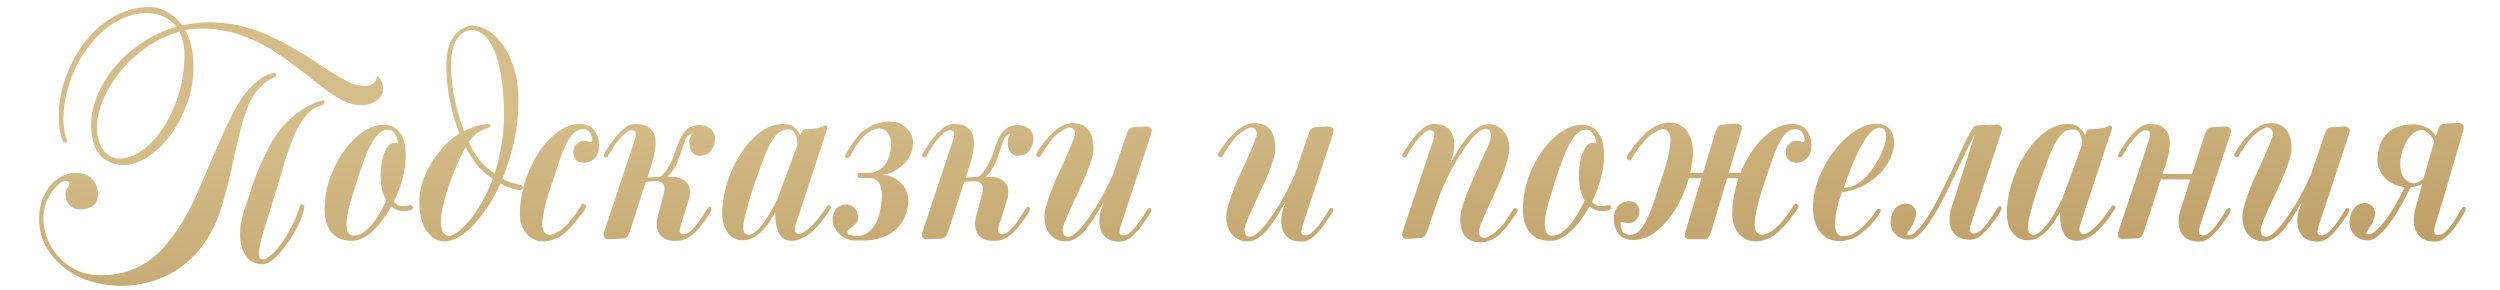 <?xml version="1.0" encoding="UTF-8"?> <svg xmlns="http://www.w3.org/2000/svg" width="293" height="34" viewBox="0 0 293 34" fill="none"><path d="M44.224 8.864C44.651 9.312 44.875 9.76 44.896 10.208C44.939 10.635 44.832 11.019 44.576 11.36C44.32 11.701 43.936 11.968 43.424 12.16C42.933 12.331 42.379 12.373 41.76 12.288C40.971 12.181 40.107 11.819 39.168 11.2C38.507 10.752 37.792 10.229 37.024 9.632C36.277 9.013 35.467 8.384 34.592 7.744C33.739 7.083 32.832 6.453 31.872 5.856C30.912 5.259 29.888 4.747 28.8 4.32C27.733 3.893 26.603 3.605 25.408 3.456C24.235 3.285 22.997 3.307 21.696 3.52C22.272 4.565 22.592 5.771 22.656 7.136C22.741 8.821 22.528 10.4 22.016 11.872C21.525 13.323 20.875 14.603 20.064 15.712C19.275 16.8 18.389 17.675 17.408 18.336C16.448 18.976 15.541 19.307 14.688 19.328C13.579 19.371 12.651 19.051 11.904 18.368C11.157 17.664 10.752 16.533 10.688 14.976C10.645 13.803 10.859 12.608 11.328 11.392C11.797 10.176 12.48 9.024 13.376 7.936C14.272 6.848 15.339 5.888 16.576 5.056C17.835 4.203 19.211 3.563 20.704 3.136C20.299 2.624 19.787 2.229 19.168 1.952C18.571 1.653 17.877 1.515 17.088 1.536C15.936 1.579 14.859 1.867 13.856 2.4C12.875 2.933 11.989 3.627 11.2 4.48C10.411 5.333 9.728 6.293 9.152 7.36C8.597 8.427 8.171 9.515 7.872 10.624C7.595 11.733 7.445 12.821 7.424 13.888C7.424 14.933 7.595 15.872 7.936 16.704L7.392 16.672C7.051 15.776 6.88 14.773 6.88 13.664C6.88 12.533 7.029 11.392 7.328 10.24C7.648 9.067 8.107 7.925 8.704 6.816C9.323 5.707 10.048 4.715 10.88 3.84C11.733 2.965 12.693 2.261 13.76 1.728C14.848 1.173 16.021 0.875 17.28 0.832C18.176 0.811 18.955 1.003 19.616 1.408C20.299 1.792 20.875 2.315 21.344 2.976C22.709 2.677 24.021 2.56 25.28 2.624C26.539 2.688 27.733 2.88 28.864 3.2C30.016 3.52 31.104 3.936 32.128 4.448C33.152 4.939 34.112 5.461 35.008 6.016C35.925 6.549 36.779 7.093 37.568 7.648C38.357 8.181 39.093 8.64 39.776 9.024C40.224 9.28 40.64 9.504 41.024 9.696C41.429 9.867 41.813 9.973 42.176 10.016C42.389 10.037 42.603 10.059 42.816 10.08C43.029 10.08 43.221 10.048 43.392 9.984C43.584 9.92 43.755 9.803 43.904 9.632C44.053 9.461 44.16 9.205 44.224 8.864ZM21.92 25.088C22.517 23.957 23.115 22.677 23.712 21.248C24.331 19.819 24.939 18.411 25.536 17.024C26.155 15.616 26.763 14.325 27.36 13.152C27.979 11.957 28.597 11.04 29.216 10.4C29.963 9.632 30.56 9.141 31.008 8.928C31.477 8.715 31.819 8.587 32.032 8.544C32.224 8.501 32.341 8.565 32.384 8.736C32.427 8.907 32.331 9.024 32.096 9.088C31.968 9.131 31.808 9.205 31.616 9.312C31.424 9.419 31.211 9.568 30.976 9.76C30.763 9.931 30.549 10.133 30.336 10.368C30.123 10.581 29.931 10.827 29.76 11.104C29.461 11.552 29.195 12.096 28.96 12.736C28.725 13.355 28.501 14.037 28.288 14.784C28.096 15.531 27.904 16.32 27.712 17.152C27.541 17.984 27.36 18.816 27.168 19.648C26.869 20.971 26.56 22.197 26.24 23.328C25.941 24.459 25.568 25.504 25.12 26.464C24.672 27.424 24.128 28.309 23.488 29.12C22.848 29.931 22.048 30.688 21.088 31.392C20.341 31.925 19.509 32.363 18.592 32.704C17.696 33.045 16.747 33.28 15.744 33.408C14.763 33.536 13.76 33.536 12.736 33.408C11.733 33.301 10.773 33.067 9.856 32.704C8.299 32.085 7.029 31.147 6.048 29.888C5.067 28.651 4.576 27.232 4.576 25.632C4.576 24.843 4.693 24.128 4.928 23.488C5.163 22.827 5.472 22.261 5.856 21.792C6.261 21.301 6.72 20.928 7.232 20.672C7.765 20.395 8.309 20.256 8.864 20.256C9.333 20.256 9.739 20.331 10.08 20.48C10.421 20.629 10.688 20.821 10.88 21.056C11.093 21.291 11.243 21.557 11.328 21.856C11.435 22.133 11.488 22.411 11.488 22.688C11.488 23.371 11.285 23.851 10.88 24.128C10.475 24.405 9.995 24.544 9.44 24.544C8.864 24.544 8.427 24.363 8.128 24C7.829 23.637 7.68 23.253 7.68 22.848C7.68 22.443 7.755 22.165 7.904 22.016C8.053 21.867 8.128 21.696 8.128 21.504C8.128 21.376 8.064 21.291 7.936 21.248C7.829 21.205 7.712 21.184 7.584 21.184C7.477 21.184 7.285 21.291 7.008 21.504C6.752 21.696 6.475 21.984 6.176 22.368C5.899 22.731 5.643 23.189 5.408 23.744C5.195 24.299 5.088 24.928 5.088 25.632C5.088 26.336 5.227 27.083 5.504 27.872C5.781 28.64 6.197 29.344 6.752 29.984C7.328 30.645 8.032 31.189 8.864 31.616C9.717 32.043 10.709 32.256 11.84 32.256C13.013 32.256 14.08 32.096 15.04 31.776C16 31.456 16.885 30.987 17.696 30.368C18.507 29.749 19.253 28.992 19.936 28.096C20.64 27.221 21.301 26.219 21.92 25.088ZM11.36 15.136C11.403 16.224 11.68 17.077 12.192 17.696C12.725 18.315 13.333 18.613 14.016 18.592C15.019 18.549 15.989 18.165 16.928 17.44C17.867 16.693 18.688 15.733 19.392 14.56C20.117 13.365 20.683 12.021 21.088 10.528C21.493 9.013 21.664 7.488 21.6 5.952C21.557 5.099 21.365 4.352 21.024 3.712C19.381 4.203 17.952 4.917 16.736 5.856C15.52 6.773 14.507 7.787 13.696 8.896C12.885 10.005 12.277 11.115 11.872 12.224C11.488 13.333 11.317 14.304 11.36 15.136ZM37.568 11.84C36.843 12.053 36.16 12.363 35.52 12.768C34.88 13.173 34.293 13.643 33.76 14.176C33.227 14.688 32.747 15.264 32.32 15.904C31.893 16.544 31.531 17.195 31.232 17.856C30.933 18.432 30.677 18.955 30.464 19.424C30.272 19.872 30.101 20.288 29.952 20.672C29.824 21.056 29.696 21.429 29.568 21.792C29.461 22.133 29.344 22.496 29.216 22.88C29.045 23.371 28.864 23.904 28.672 24.48C28.48 25.056 28.331 25.653 28.224 26.272C28.139 26.891 28.117 27.509 28.16 28.128C28.224 28.768 28.427 29.376 28.768 29.952C29.003 30.315 29.323 30.581 29.728 30.752C30.133 30.923 30.496 30.997 30.816 30.976C31.2 30.955 31.648 30.72 32.16 30.272C32.672 29.824 33.163 29.259 33.632 28.576C34.123 27.915 34.56 27.189 34.944 26.4C35.328 25.611 35.584 24.843 35.712 24.096L35.36 23.936L35.2 24C34.944 24.896 34.613 25.728 34.208 26.496C33.824 27.264 33.419 27.936 32.992 28.512C32.587 29.088 32.192 29.536 31.808 29.856C31.424 30.197 31.115 30.379 30.88 30.4C30.56 30.443 30.379 30.24 30.336 29.792C30.293 29.323 30.507 28.341 30.976 26.848C31.445 25.355 32.107 23.2 32.96 20.384C33.045 20.107 33.109 19.883 33.152 19.712C33.195 19.52 33.237 19.349 33.28 19.2C33.344 19.029 33.397 18.859 33.44 18.688C33.504 18.517 33.579 18.304 33.664 18.048C33.92 17.323 34.176 16.64 34.432 16C34.688 15.36 34.976 14.795 35.296 14.304C35.616 13.792 35.968 13.376 36.352 13.056C36.736 12.715 37.173 12.48 37.664 12.352C37.771 12.331 37.856 12.277 37.92 12.192C38.005 12.107 38.048 12.032 38.048 11.968C38.048 11.883 38.005 11.829 37.92 11.808C37.856 11.765 37.739 11.776 37.568 11.84ZM48.384 24.288C48.426 24.459 48.33 24.576 48.096 24.64C47.882 24.704 47.616 24.736 47.296 24.736C46.805 24.736 46.325 24.555 45.856 24.192C45.536 24.768 45.194 25.301 44.832 25.792C44.469 26.283 44.085 26.709 43.68 27.072C43.296 27.435 42.89 27.723 42.464 27.936C42.058 28.128 41.664 28.224 41.28 28.224C40.192 28.224 39.381 27.893 38.848 27.232C38.314 26.571 38.048 25.685 38.048 24.576C38.048 23.317 38.25 22.091 38.656 20.896C39.082 19.701 39.626 18.645 40.288 17.728C40.949 16.789 41.685 16.043 42.496 15.488C43.328 14.912 44.149 14.624 44.96 14.624C45.77 14.624 46.4 14.923 46.848 15.52C47.317 16.117 47.552 17.013 47.552 18.208C47.552 19.104 47.424 20.021 47.168 20.96C46.912 21.899 46.57 22.795 46.144 23.648C46.421 23.968 46.72 24.139 47.04 24.16C47.381 24.16 47.626 24.139 47.776 24.096C47.946 24.053 48.074 24.032 48.16 24.032C48.266 24.032 48.341 24.117 48.384 24.288ZM46.688 16.8C46.602 16.309 46.453 15.925 46.24 15.648C46.048 15.349 45.781 15.2 45.44 15.2C45.056 15.2 44.704 15.36 44.384 15.68C44.064 16 43.754 16.427 43.456 16.96C43.178 17.493 42.912 18.112 42.656 18.816C42.4 19.499 42.154 20.203 41.92 20.928C41.621 21.867 41.322 22.837 41.024 23.84C40.746 24.821 40.608 25.653 40.608 26.336C40.608 27.189 40.896 27.616 41.472 27.616C41.834 27.616 42.186 27.509 42.528 27.296C42.869 27.061 43.2 26.763 43.52 26.4C43.84 26.016 44.149 25.579 44.448 25.088C44.746 24.576 45.024 24.043 45.28 23.488C45.066 23.125 44.896 22.699 44.768 22.208C44.661 21.696 44.608 21.109 44.608 20.448C44.608 20.299 44.618 20.096 44.64 19.84C44.661 19.584 44.693 19.317 44.736 19.04C44.778 18.763 44.842 18.485 44.928 18.208C45.034 17.931 45.152 17.675 45.28 17.44C45.386 17.227 45.525 17.056 45.696 16.928C45.866 16.8 46.058 16.736 46.272 16.736C46.442 16.736 46.581 16.757 46.688 16.8ZM61.301 22.016C61.301 22.208 61.131 22.293 60.789 22.272C60.491 22.229 60.15 22.144 59.766 22.016C59.403 21.888 59.029 21.717 58.645 21.504C58.197 22.507 57.696 23.424 57.142 24.256C56.608 25.067 56.053 25.781 55.477 26.4C54.901 26.997 54.315 27.467 53.718 27.808C53.142 28.128 52.587 28.288 52.053 28.288C51.264 28.288 50.581 27.883 50.005 27.072C49.429 26.261 49.142 25.109 49.142 23.616C49.142 22.891 49.259 22.155 49.493 21.408C49.749 20.661 50.069 19.957 50.453 19.296C50.837 18.635 51.254 18.037 51.702 17.504C52.171 16.971 52.619 16.533 53.045 16.192C53.195 16.085 53.334 15.989 53.462 15.904C53.59 15.819 53.718 15.733 53.846 15.648C53.376 14.453 53.003 13.173 52.725 11.808C52.448 10.443 52.309 9.045 52.309 7.616C52.309 6.827 52.395 6.144 52.566 5.568C52.758 4.971 53.003 4.491 53.301 4.128C53.6 3.744 53.931 3.467 54.294 3.296C54.678 3.104 55.051 3.008 55.413 3.008C55.84 3.008 56.352 3.157 56.95 3.456C57.568 3.755 58.155 4.256 58.709 4.96C59.285 5.664 59.766 6.592 60.15 7.744C60.555 8.875 60.758 10.283 60.758 11.968C60.758 13.525 60.587 15.072 60.245 16.608C59.904 18.144 59.446 19.584 58.87 20.928C59.36 21.184 59.776 21.365 60.117 21.472C60.48 21.557 60.736 21.621 60.886 21.664C61.12 21.685 61.259 21.803 61.301 22.016ZM59.062 13.408C59.062 11.573 58.944 10.027 58.709 8.768C58.496 7.509 58.208 6.496 57.846 5.728C57.483 4.939 57.078 4.373 56.63 4.032C56.181 3.691 55.733 3.52 55.285 3.52C54.603 3.52 54.027 3.872 53.557 4.576C53.088 5.259 52.853 6.368 52.853 7.904C52.853 8.352 52.886 8.875 52.95 9.472C53.014 10.048 53.109 10.667 53.237 11.328C53.365 11.989 53.526 12.672 53.718 13.376C53.91 14.059 54.133 14.72 54.389 15.36C55.051 15.019 55.648 14.795 56.181 14.688C56.715 14.581 57.056 14.528 57.206 14.528C57.376 14.528 57.462 14.581 57.462 14.688C57.504 14.837 57.398 14.944 57.142 15.008C56.928 15.051 56.608 15.189 56.181 15.424C55.776 15.637 55.36 16.053 54.934 16.672C55.318 17.483 55.733 18.176 56.181 18.752C56.63 19.307 57.227 19.84 57.974 20.352C58.294 19.371 58.55 18.304 58.742 17.152C58.955 16 59.062 14.752 59.062 13.408ZM57.749 20.96C56.981 20.448 56.363 19.904 55.894 19.328C55.446 18.752 55.008 18.059 54.581 17.248C54.304 17.739 53.995 18.357 53.654 19.104C53.312 19.851 52.992 20.64 52.694 21.472C52.416 22.304 52.171 23.125 51.958 23.936C51.766 24.725 51.669 25.419 51.669 26.016C51.669 26.507 51.755 26.901 51.925 27.2C52.096 27.499 52.331 27.648 52.63 27.648C52.864 27.648 53.184 27.509 53.59 27.232C54.016 26.933 54.464 26.507 54.934 25.952C55.424 25.376 55.915 24.672 56.406 23.84C56.896 23.008 57.344 22.048 57.749 20.96ZM70.209 17.056C70.209 17.653 70.038 18.144 69.697 18.528C69.355 18.891 68.939 19.072 68.449 19.072C68.022 19.072 67.702 18.955 67.489 18.72C67.297 18.485 67.201 18.187 67.201 17.824C67.201 17.461 67.318 17.152 67.553 16.896C67.809 16.64 68.097 16.512 68.417 16.512C68.715 16.512 68.95 16.555 69.121 16.64C69.313 16.704 69.409 16.608 69.409 16.352C69.409 16.096 69.323 15.829 69.153 15.552C69.003 15.275 68.715 15.136 68.289 15.136C67.883 15.136 67.521 15.307 67.201 15.648C66.881 15.968 66.582 16.405 66.305 16.96C66.049 17.493 65.803 18.123 65.569 18.848C65.334 19.552 65.089 20.277 64.833 21.024C64.321 22.517 63.979 23.669 63.809 24.48C63.638 25.269 63.553 25.867 63.553 26.272C63.553 26.699 63.638 27.019 63.809 27.232C64.001 27.424 64.214 27.52 64.449 27.52C64.705 27.52 65.057 27.381 65.505 27.104C65.953 26.805 66.358 26.443 66.721 26.016C67.083 25.589 67.393 25.184 67.649 24.8C67.905 24.416 68.075 24.149 68.161 24C68.203 23.893 68.267 23.851 68.353 23.872C68.459 23.872 68.545 23.915 68.609 24C68.737 24.085 68.747 24.203 68.641 24.352C68.598 24.459 68.513 24.608 68.385 24.8C68.257 24.971 68.107 25.163 67.937 25.376C67.787 25.589 67.617 25.803 67.425 26.016C67.254 26.229 67.094 26.411 66.945 26.56C66.795 26.731 66.614 26.912 66.401 27.104C66.209 27.296 65.974 27.488 65.697 27.68C65.419 27.851 65.11 27.989 64.769 28.096C64.427 28.224 64.043 28.288 63.617 28.288C63.19 28.288 62.806 28.192 62.465 28C62.145 27.829 61.867 27.595 61.633 27.296C61.398 26.997 61.217 26.656 61.089 26.272C60.982 25.867 60.929 25.451 60.929 25.024C60.929 23.893 61.11 22.709 61.473 21.472C61.857 20.235 62.369 19.104 63.009 18.08C63.649 17.056 64.395 16.213 65.249 15.552C66.102 14.869 66.998 14.528 67.937 14.528C68.726 14.528 69.302 14.784 69.665 15.296C70.027 15.808 70.209 16.395 70.209 17.056ZM74.473 14.528C75.177 14.528 75.7 14.667 76.041 14.944C76.404 15.2 76.639 15.541 76.745 15.968C76.852 16.395 76.863 16.896 76.777 17.472C76.713 18.027 76.585 18.592 76.393 19.168L75.881 20.8C76.116 20.779 76.372 20.768 76.649 20.768C76.927 20.747 77.183 20.725 77.417 20.704C77.801 20.363 78.111 19.979 78.345 19.552C78.601 19.125 78.804 18.699 78.953 18.272C79.124 17.824 79.284 17.387 79.433 16.96C79.583 16.533 79.753 16.149 79.945 15.808C80.159 15.467 80.415 15.2 80.713 15.008C81.012 14.795 81.407 14.677 81.897 14.656C82.409 14.635 82.857 14.773 83.241 15.072C83.625 15.371 83.817 15.787 83.817 16.32C83.796 16.768 83.636 17.205 83.337 17.632C83.039 18.037 82.633 18.24 82.121 18.24C81.908 18.283 81.716 18.261 81.545 18.176C81.375 18.091 81.225 17.973 81.097 17.824C80.991 17.653 80.905 17.461 80.841 17.248C80.799 17.035 80.788 16.821 80.809 16.608C80.767 16.587 80.756 16.533 80.777 16.448C80.82 16.341 80.863 16.235 80.905 16.128C80.969 16.021 81.012 15.925 81.033 15.84C81.076 15.755 81.097 15.691 81.097 15.648C80.756 15.755 80.5 15.989 80.329 16.352C80.18 16.715 80.031 17.141 79.881 17.632C79.732 18.123 79.54 18.645 79.305 19.2C79.071 19.733 78.708 20.235 78.217 20.704C78.409 20.725 78.537 20.736 78.601 20.736C78.687 20.715 78.815 20.715 78.985 20.736C79.668 20.8 80.18 21.035 80.521 21.44C80.863 21.824 80.948 22.421 80.777 23.232L79.817 26.272C79.711 26.592 79.657 26.869 79.657 27.104C79.679 27.339 79.839 27.456 80.137 27.456C80.436 27.456 80.745 27.296 81.065 26.976C81.407 26.635 81.663 26.336 81.833 26.08C82.025 25.824 82.239 25.515 82.473 25.152C82.708 24.768 82.868 24.512 82.953 24.384C83.017 24.277 83.124 24.235 83.273 24.256C83.401 24.363 83.423 24.501 83.337 24.672C83.295 24.779 83.22 24.928 83.113 25.12C83.007 25.291 82.879 25.483 82.729 25.696C82.58 25.888 82.431 26.08 82.281 26.272C82.153 26.464 82.036 26.624 81.929 26.752C81.716 27.008 81.407 27.296 81.001 27.616C80.596 27.936 80.159 28.128 79.689 28.192C79.049 28.277 78.527 28.235 78.121 28.064C77.737 27.915 77.449 27.691 77.257 27.392C77.065 27.072 76.969 26.699 76.969 26.272C76.969 25.845 77.044 25.408 77.193 24.96C77.215 24.896 77.247 24.789 77.289 24.64C77.332 24.469 77.375 24.288 77.417 24.096C77.481 23.904 77.535 23.723 77.577 23.552C77.62 23.36 77.652 23.221 77.673 23.136C77.844 22.624 77.908 22.229 77.865 21.952C77.823 21.675 77.705 21.483 77.513 21.376C77.321 21.269 77.065 21.227 76.745 21.248C76.425 21.248 76.073 21.269 75.689 21.312L73.801 27.168C73.759 27.296 73.684 27.456 73.577 27.648C73.471 27.84 73.279 27.947 73.001 27.968L71.337 28.032C71.167 28.053 71.007 28 70.857 27.872C70.708 27.744 70.687 27.52 70.793 27.2L74.377 16.448C74.484 16.128 74.527 15.851 74.505 15.616C74.484 15.381 74.324 15.264 74.025 15.264C73.727 15.264 73.417 15.435 73.097 15.776C72.777 16.096 72.521 16.384 72.329 16.64C72.223 16.747 72.116 16.885 72.009 17.056C71.903 17.227 71.796 17.397 71.689 17.568C71.583 17.739 71.487 17.899 71.401 18.048C71.316 18.176 71.263 18.272 71.241 18.336C71.156 18.443 71.039 18.475 70.889 18.432C70.74 18.389 70.719 18.261 70.825 18.048C70.868 17.941 70.943 17.803 71.049 17.632C71.156 17.44 71.284 17.248 71.433 17.056C71.583 16.843 71.721 16.64 71.849 16.448C71.999 16.256 72.127 16.096 72.233 15.968C72.447 15.691 72.756 15.381 73.161 15.04C73.567 14.699 74.004 14.528 74.473 14.528ZM97.314 24.48C97.143 24.757 96.93 25.077 96.674 25.44C96.439 25.781 96.162 26.123 95.841 26.464C95.671 26.656 95.479 26.859 95.266 27.072C95.052 27.264 94.817 27.445 94.561 27.616C94.305 27.787 94.028 27.925 93.73 28.032C93.452 28.16 93.143 28.224 92.802 28.224C92.076 28.224 91.564 27.904 91.266 27.264C90.967 26.624 90.839 25.824 90.882 24.864C90.711 25.141 90.508 25.472 90.273 25.856C90.039 26.24 89.761 26.603 89.442 26.944C89.121 27.285 88.759 27.573 88.353 27.808C87.969 28.043 87.522 28.16 87.01 28.16C86.348 28.16 85.783 27.872 85.314 27.296C84.865 26.72 84.641 25.952 84.641 24.992C84.641 23.84 84.834 22.656 85.218 21.44C85.602 20.203 86.124 19.072 86.785 18.048C87.447 17.024 88.204 16.181 89.058 15.52C89.932 14.859 90.839 14.528 91.778 14.528C92.375 14.528 92.834 14.677 93.153 14.976C93.474 15.253 93.687 15.552 93.793 15.872L93.921 15.552C93.964 15.445 94.028 15.349 94.114 15.264C94.199 15.157 94.327 15.115 94.498 15.136C94.583 15.136 94.711 15.136 94.882 15.136C95.073 15.115 95.276 15.093 95.49 15.072C95.703 15.029 95.906 14.987 96.097 14.944C96.29 14.901 96.428 14.848 96.513 14.784C96.684 14.677 96.812 14.667 96.897 14.752C96.983 14.837 96.993 14.976 96.93 15.168L93.218 26.4C93.132 26.635 93.121 26.869 93.186 27.104C93.271 27.317 93.431 27.424 93.665 27.424C93.9 27.424 94.188 27.285 94.529 27.008C94.871 26.731 95.212 26.4 95.553 26.016C95.852 25.675 96.119 25.333 96.353 24.992C96.609 24.651 96.802 24.384 96.93 24.192C96.972 24.085 97.036 24.043 97.121 24.064C97.207 24.064 97.271 24.085 97.314 24.128C97.399 24.256 97.399 24.373 97.314 24.48ZM93.474 16.896C93.452 16.469 93.367 16.075 93.218 15.712C93.068 15.349 92.769 15.168 92.322 15.168C91.874 15.168 91.479 15.328 91.138 15.648C90.817 15.968 90.519 16.384 90.242 16.896C89.964 17.408 89.708 17.995 89.474 18.656C89.239 19.317 88.993 19.989 88.737 20.672C88.524 21.248 88.322 21.835 88.129 22.432C87.938 23.029 87.767 23.605 87.618 24.16C87.468 24.693 87.34 25.184 87.234 25.632C87.148 26.08 87.106 26.421 87.106 26.656C87.106 26.955 87.169 27.179 87.297 27.328C87.447 27.456 87.607 27.52 87.778 27.52C88.162 27.52 88.641 27.168 89.218 26.464C89.793 25.76 90.433 24.704 91.138 23.296L93.474 16.896ZM103.236 20.48C103.684 20.48 104.11 20.565 104.516 20.736C104.921 20.907 105.273 21.141 105.572 21.44C105.892 21.739 106.126 22.101 106.276 22.528C106.446 22.933 106.5 23.392 106.436 23.904C106.35 24.629 106.158 25.259 105.86 25.792C105.561 26.304 105.198 26.731 104.772 27.072C104.366 27.392 103.908 27.648 103.396 27.84C102.884 28.011 102.372 28.117 101.86 28.16C101.689 28.181 101.465 28.192 101.188 28.192C100.932 28.192 100.718 28.192 100.548 28.192C100.057 28.213 99.62 28.149 99.236 28C98.873 27.829 98.564 27.616 98.308 27.36C98.052 27.104 97.859 26.816 97.731 26.496C97.603 26.155 97.561 25.813 97.603 25.472C97.668 24.917 97.87 24.523 98.212 24.288C98.553 24.032 98.915 23.925 99.299 23.968C99.683 24.011 99.993 24.181 100.228 24.48C100.484 24.779 100.59 25.173 100.548 25.664C100.526 25.877 100.452 26.048 100.324 26.176C100.217 26.304 100.089 26.421 99.939 26.528C99.811 26.656 99.673 26.763 99.523 26.848C99.395 26.912 99.332 26.997 99.332 27.104C99.289 27.232 99.31 27.339 99.395 27.424C99.502 27.488 99.62 27.541 99.748 27.584C99.876 27.605 100.014 27.627 100.164 27.648C100.313 27.648 100.43 27.648 100.516 27.648C100.878 27.648 101.209 27.563 101.508 27.392C101.828 27.2 102.094 26.965 102.308 26.688C102.542 26.389 102.724 26.059 102.852 25.696C103.001 25.333 103.108 24.971 103.172 24.608C103.257 24.16 103.31 23.723 103.332 23.296C103.374 22.848 103.353 22.443 103.268 22.08C103.204 21.717 103.065 21.429 102.852 21.216C102.638 20.981 102.329 20.864 101.924 20.864H100.548V20.256H102.02C102.83 20.128 103.417 19.776 103.78 19.2C104.164 18.624 104.377 17.963 104.42 17.216C104.462 16.405 104.324 15.84 104.004 15.52C103.705 15.179 103.332 15.029 102.884 15.072C102.521 15.115 102.148 15.264 101.764 15.52C101.38 15.776 101.028 16.128 100.708 16.576C100.473 16.875 100.26 17.184 100.068 17.504C99.897 17.803 99.758 18.059 99.651 18.272C99.545 18.443 99.417 18.539 99.267 18.56C99.182 18.56 99.118 18.517 99.076 18.432C99.033 18.347 99.054 18.219 99.139 18.048C99.31 17.728 99.523 17.387 99.779 17.024C100.036 16.64 100.292 16.277 100.548 15.936C100.804 15.595 101.156 15.296 101.604 15.04C102.052 14.763 102.521 14.56 103.012 14.432C103.524 14.283 104.025 14.219 104.516 14.24C105.006 14.261 105.433 14.4 105.796 14.656C106.5 15.147 106.894 15.723 106.98 16.384C107.065 17.045 106.948 17.675 106.628 18.272C106.308 18.869 105.838 19.381 105.22 19.808C104.601 20.235 103.94 20.459 103.236 20.48ZM111.786 14.528C112.49 14.528 113.012 14.667 113.354 14.944C113.716 15.2 113.951 15.541 114.058 15.968C114.164 16.395 114.175 16.896 114.09 17.472C114.026 18.027 113.898 18.592 113.706 19.168L113.194 20.8C113.428 20.779 113.684 20.768 113.962 20.768C114.239 20.747 114.495 20.725 114.73 20.704C115.114 20.363 115.423 19.979 115.658 19.552C115.914 19.125 116.116 18.699 116.266 18.272C116.436 17.824 116.596 17.387 116.746 16.96C116.895 16.533 117.066 16.149 117.258 15.808C117.471 15.467 117.727 15.2 118.026 15.008C118.324 14.795 118.719 14.677 119.21 14.656C119.722 14.635 120.17 14.773 120.554 15.072C120.938 15.371 121.13 15.787 121.13 16.32C121.108 16.768 120.948 17.205 120.65 17.632C120.351 18.037 119.946 18.24 119.434 18.24C119.22 18.283 119.028 18.261 118.858 18.176C118.687 18.091 118.538 17.973 118.41 17.824C118.303 17.653 118.218 17.461 118.154 17.248C118.111 17.035 118.1 16.821 118.122 16.608C118.079 16.587 118.068 16.533 118.09 16.448C118.132 16.341 118.175 16.235 118.218 16.128C118.282 16.021 118.324 15.925 118.346 15.84C118.388 15.755 118.41 15.691 118.41 15.648C118.068 15.755 117.812 15.989 117.642 16.352C117.492 16.715 117.343 17.141 117.194 17.632C117.044 18.123 116.852 18.645 116.618 19.2C116.383 19.733 116.02 20.235 115.53 20.704C115.722 20.725 115.85 20.736 115.914 20.736C115.999 20.715 116.127 20.715 116.298 20.736C116.98 20.8 117.492 21.035 117.834 21.44C118.175 21.824 118.26 22.421 118.09 23.232L117.13 26.272C117.023 26.592 116.97 26.869 116.97 27.104C116.991 27.339 117.151 27.456 117.45 27.456C117.748 27.456 118.058 27.296 118.378 26.976C118.719 26.635 118.975 26.336 119.146 26.08C119.338 25.824 119.551 25.515 119.786 25.152C120.02 24.768 120.18 24.512 120.266 24.384C120.33 24.277 120.436 24.235 120.586 24.256C120.714 24.363 120.735 24.501 120.65 24.672C120.607 24.779 120.532 24.928 120.426 25.12C120.319 25.291 120.191 25.483 120.042 25.696C119.892 25.888 119.743 26.08 119.594 26.272C119.466 26.464 119.348 26.624 119.242 26.752C119.028 27.008 118.719 27.296 118.314 27.616C117.908 27.936 117.471 28.128 117.002 28.192C116.362 28.277 115.839 28.235 115.434 28.064C115.05 27.915 114.762 27.691 114.57 27.392C114.378 27.072 114.282 26.699 114.282 26.272C114.282 25.845 114.356 25.408 114.506 24.96C114.527 24.896 114.559 24.789 114.602 24.64C114.644 24.469 114.687 24.288 114.73 24.096C114.794 23.904 114.847 23.723 114.89 23.552C114.932 23.36 114.964 23.221 114.986 23.136C115.156 22.624 115.22 22.229 115.178 21.952C115.135 21.675 115.018 21.483 114.826 21.376C114.634 21.269 114.378 21.227 114.058 21.248C113.738 21.248 113.386 21.269 113.002 21.312L111.114 27.168C111.071 27.296 110.996 27.456 110.89 27.648C110.783 27.84 110.591 27.947 110.314 27.968L108.65 28.032C108.479 28.053 108.319 28 108.17 27.872C108.02 27.744 107.999 27.52 108.106 27.2L111.69 16.448C111.796 16.128 111.839 15.851 111.818 15.616C111.796 15.381 111.636 15.264 111.338 15.264C111.039 15.264 110.73 15.435 110.41 15.776C110.09 16.096 109.834 16.384 109.642 16.64C109.535 16.747 109.428 16.885 109.322 17.056C109.215 17.227 109.108 17.397 109.002 17.568C108.895 17.739 108.799 17.899 108.714 18.048C108.628 18.176 108.575 18.272 108.554 18.336C108.468 18.443 108.351 18.475 108.202 18.432C108.052 18.389 108.031 18.261 108.138 18.048C108.18 17.941 108.255 17.803 108.362 17.632C108.468 17.44 108.596 17.248 108.746 17.056C108.895 16.843 109.034 16.64 109.162 16.448C109.311 16.256 109.439 16.096 109.546 15.968C109.759 15.691 110.068 15.381 110.474 15.04C110.879 14.699 111.316 14.528 111.786 14.528ZM131.362 26.4C131.255 26.72 131.202 26.997 131.202 27.232C131.223 27.467 131.383 27.584 131.682 27.584C131.981 27.584 132.29 27.424 132.61 27.104C132.951 26.763 133.207 26.464 133.378 26.208C133.57 25.952 133.783 25.643 134.018 25.28C134.253 24.896 134.413 24.64 134.498 24.512C134.562 24.384 134.669 24.341 134.818 24.384C134.946 24.469 134.967 24.608 134.882 24.8C134.839 24.907 134.754 25.056 134.626 25.248C134.519 25.419 134.391 25.611 134.242 25.824C134.114 26.016 133.975 26.208 133.826 26.4C133.698 26.592 133.581 26.752 133.474 26.88C133.261 27.136 132.951 27.445 132.546 27.808C132.141 28.149 131.703 28.32 131.234 28.32C130.637 28.32 130.157 28.203 129.794 27.968C129.453 27.733 129.207 27.435 129.058 27.072C128.909 26.688 128.834 26.272 128.834 25.824C128.855 25.355 128.941 24.896 129.09 24.448C129.133 24.341 129.175 24.235 129.218 24.128C129.261 24 129.303 23.851 129.346 23.68C129.026 24.235 128.695 24.789 128.354 25.344C128.013 25.899 127.661 26.4 127.298 26.848C126.935 27.275 126.551 27.627 126.146 27.904C125.741 28.16 125.314 28.288 124.866 28.288C124.418 28.288 124.034 28.192 123.714 28C123.415 27.829 123.159 27.605 122.946 27.328C122.754 27.051 122.615 26.752 122.53 26.432C122.445 26.091 122.402 25.76 122.402 25.44C122.402 25.141 122.445 24.8 122.53 24.416C122.637 24.011 122.765 23.595 122.914 23.168C123.063 22.741 123.223 22.304 123.394 21.856C123.586 21.408 123.778 20.971 123.97 20.544C124.162 20.139 124.375 19.68 124.61 19.168C124.845 18.656 125.058 18.165 125.25 17.696C125.463 17.227 125.634 16.811 125.762 16.448C125.911 16.085 125.986 15.84 125.986 15.712C125.986 15.435 125.911 15.243 125.762 15.136C125.634 15.008 125.474 14.944 125.282 14.944C125.175 14.944 125.026 14.997 124.834 15.104C124.663 15.189 124.471 15.307 124.258 15.456C124.066 15.584 123.863 15.744 123.65 15.936C123.458 16.128 123.287 16.32 123.138 16.512C122.839 16.917 122.583 17.291 122.37 17.632C122.178 17.952 122.029 18.187 121.922 18.336C121.837 18.464 121.73 18.485 121.602 18.4C121.431 18.315 121.399 18.165 121.506 17.952C121.549 17.867 121.623 17.739 121.73 17.568C121.858 17.397 121.986 17.216 122.114 17.024C122.263 16.832 122.402 16.651 122.53 16.48C122.679 16.288 122.818 16.128 122.946 16C123.074 15.872 123.223 15.723 123.394 15.552C123.565 15.36 123.767 15.189 124.002 15.04C124.237 14.869 124.493 14.731 124.77 14.624C125.069 14.496 125.389 14.432 125.73 14.432C127.351 14.432 128.162 15.467 128.162 17.536C128.162 17.771 128.109 18.069 128.002 18.432C127.917 18.773 127.789 19.157 127.618 19.584C127.469 20.011 127.287 20.469 127.074 20.96C126.861 21.429 126.647 21.899 126.434 22.368C126.199 22.88 125.965 23.381 125.73 23.872C125.517 24.363 125.314 24.811 125.122 25.216C124.951 25.6 124.813 25.941 124.706 26.24C124.599 26.517 124.546 26.72 124.546 26.848C124.546 27.04 124.578 27.243 124.642 27.456C124.727 27.648 124.919 27.744 125.218 27.744C125.41 27.744 125.634 27.648 125.89 27.456C126.146 27.264 126.413 27.008 126.69 26.688C126.989 26.347 127.287 25.963 127.586 25.536C127.906 25.088 128.215 24.629 128.514 24.16C128.962 23.413 129.367 22.677 129.73 21.952C130.114 21.205 130.391 20.587 130.562 20.096L132.034 15.744C132.077 15.616 132.151 15.456 132.258 15.264C132.365 15.051 132.557 14.933 132.834 14.912L134.37 14.816C134.541 14.816 134.701 14.88 134.85 15.008C134.999 15.115 135.021 15.339 134.914 15.68L131.362 26.4ZM152.675 26.4C152.568 26.72 152.515 26.997 152.515 27.232C152.536 27.467 152.696 27.584 152.995 27.584C153.293 27.584 153.603 27.424 153.923 27.104C154.264 26.763 154.52 26.464 154.691 26.208C154.883 25.952 155.096 25.643 155.331 25.28C155.565 24.896 155.725 24.64 155.811 24.512C155.875 24.384 155.981 24.341 156.131 24.384C156.259 24.469 156.28 24.608 156.195 24.8C156.152 24.907 156.067 25.056 155.939 25.248C155.832 25.419 155.704 25.611 155.555 25.824C155.427 26.016 155.288 26.208 155.139 26.4C155.011 26.592 154.893 26.752 154.787 26.88C154.573 27.136 154.264 27.445 153.859 27.808C153.453 28.149 153.016 28.32 152.547 28.32C151.949 28.32 151.469 28.203 151.107 27.968C150.765 27.733 150.52 27.435 150.371 27.072C150.221 26.688 150.147 26.272 150.147 25.824C150.168 25.355 150.253 24.896 150.403 24.448C150.445 24.341 150.488 24.235 150.531 24.128C150.573 24 150.616 23.851 150.659 23.68C150.339 24.235 150.008 24.789 149.667 25.344C149.325 25.899 148.973 26.4 148.611 26.848C148.248 27.275 147.864 27.627 147.459 27.904C147.053 28.16 146.627 28.288 146.179 28.288C145.731 28.288 145.347 28.192 145.027 28C144.728 27.829 144.472 27.605 144.259 27.328C144.067 27.051 143.928 26.752 143.843 26.432C143.757 26.091 143.715 25.76 143.715 25.44C143.715 25.141 143.757 24.8 143.843 24.416C143.949 24.011 144.077 23.595 144.227 23.168C144.376 22.741 144.536 22.304 144.707 21.856C144.899 21.408 145.091 20.971 145.283 20.544C145.475 20.139 145.688 19.68 145.923 19.168C146.157 18.656 146.371 18.165 146.562 17.696C146.776 17.227 146.947 16.811 147.075 16.448C147.224 16.085 147.299 15.84 147.299 15.712C147.299 15.435 147.224 15.243 147.075 15.136C146.947 15.008 146.787 14.944 146.595 14.944C146.488 14.944 146.339 14.997 146.147 15.104C145.976 15.189 145.784 15.307 145.571 15.456C145.379 15.584 145.176 15.744 144.963 15.936C144.771 16.128 144.6 16.32 144.451 16.512C144.152 16.917 143.896 17.291 143.683 17.632C143.491 17.952 143.341 18.187 143.235 18.336C143.149 18.464 143.043 18.485 142.915 18.4C142.744 18.315 142.712 18.165 142.819 17.952C142.861 17.867 142.936 17.739 143.043 17.568C143.171 17.397 143.299 17.216 143.427 17.024C143.576 16.832 143.715 16.651 143.843 16.48C143.992 16.288 144.131 16.128 144.259 16C144.387 15.872 144.536 15.723 144.707 15.552C144.877 15.36 145.08 15.189 145.315 15.04C145.549 14.869 145.805 14.731 146.083 14.624C146.381 14.496 146.701 14.432 147.043 14.432C148.664 14.432 149.475 15.467 149.475 17.536C149.475 17.771 149.421 18.069 149.315 18.432C149.229 18.773 149.101 19.157 148.931 19.584C148.781 20.011 148.6 20.469 148.387 20.96C148.173 21.429 147.96 21.899 147.747 22.368C147.512 22.88 147.277 23.381 147.043 23.872C146.829 24.363 146.627 24.811 146.435 25.216C146.264 25.6 146.125 25.941 146.019 26.24C145.912 26.517 145.859 26.72 145.859 26.848C145.859 27.04 145.891 27.243 145.955 27.456C146.04 27.648 146.232 27.744 146.531 27.744C146.723 27.744 146.947 27.648 147.203 27.456C147.459 27.264 147.725 27.008 148.003 26.688C148.301 26.347 148.6 25.963 148.899 25.536C149.219 25.088 149.528 24.629 149.827 24.16C150.275 23.413 150.68 22.677 151.043 21.952C151.427 21.205 151.704 20.587 151.875 20.096L153.347 15.744C153.389 15.616 153.464 15.456 153.571 15.264C153.677 15.051 153.869 14.933 154.147 14.912L155.683 14.816C155.853 14.816 156.013 14.88 156.163 15.008C156.312 15.115 156.333 15.339 156.227 15.68L152.675 26.4ZM177.795 24.864C177.752 24.949 177.667 25.077 177.539 25.248C177.432 25.419 177.304 25.6 177.155 25.792C177.027 25.984 176.888 26.176 176.739 26.368C176.611 26.56 176.483 26.72 176.355 26.848C176.227 26.976 176.078 27.136 175.907 27.328C175.736 27.499 175.534 27.669 175.299 27.84C175.064 27.989 174.798 28.117 174.499 28.224C174.222 28.352 173.912 28.416 173.571 28.416C171.95 28.416 171.139 27.477 171.139 25.6C171.139 25.365 171.182 25.056 171.267 24.672C171.374 24.288 171.502 23.861 171.651 23.392C171.822 22.923 172.014 22.443 172.227 21.952C172.44 21.44 172.654 20.939 172.867 20.448C173.102 19.936 173.326 19.445 173.539 18.976C173.774 18.485 173.976 18.048 174.147 17.664C174.339 17.259 174.488 16.907 174.595 16.608C174.702 16.309 174.755 16.096 174.755 15.968C174.755 15.776 174.712 15.584 174.627 15.392C174.563 15.2 174.382 15.104 174.083 15.104C173.827 15.104 173.507 15.275 173.123 15.616C172.76 15.936 172.376 16.373 171.971 16.928C171.566 17.461 171.15 18.08 170.723 18.784C170.296 19.488 169.912 20.213 169.571 20.96C169.422 21.28 169.272 21.589 169.123 21.888C168.995 22.187 168.878 22.464 168.771 22.72L167.267 27.104C167.224 27.232 167.15 27.392 167.043 27.584C166.936 27.776 166.744 27.883 166.467 27.904L164.931 28C164.76 28.021 164.6 27.968 164.451 27.84C164.302 27.712 164.28 27.488 164.387 27.168L167.971 16.448C168.078 16.128 168.12 15.851 168.099 15.616C168.078 15.381 167.918 15.264 167.619 15.264C167.32 15.264 167.011 15.435 166.691 15.776C166.371 16.096 166.115 16.384 165.923 16.64C165.816 16.768 165.71 16.917 165.603 17.088C165.496 17.237 165.39 17.397 165.283 17.568C165.176 17.739 165.08 17.899 164.995 18.048C164.91 18.176 164.856 18.272 164.835 18.336C164.75 18.443 164.632 18.475 164.483 18.432C164.334 18.389 164.312 18.261 164.419 18.048C164.462 17.941 164.536 17.803 164.643 17.632C164.771 17.44 164.899 17.248 165.027 17.056C165.176 16.843 165.315 16.64 165.443 16.448C165.592 16.256 165.72 16.096 165.827 15.968C166.04 15.691 166.35 15.381 166.755 15.04C167.16 14.699 167.598 14.528 168.067 14.528C168.664 14.528 169.134 14.645 169.475 14.88C169.838 15.115 170.094 15.424 170.243 15.808C170.392 16.171 170.456 16.587 170.435 17.056C170.435 17.504 170.36 17.952 170.211 18.4C170.168 18.507 170.126 18.624 170.083 18.752C170.04 18.859 169.998 18.997 169.955 19.168C170.275 18.613 170.606 18.059 170.947 17.504C171.288 16.949 171.64 16.459 172.003 16.032C172.387 15.584 172.782 15.232 173.187 14.976C173.592 14.699 174.008 14.56 174.435 14.56C174.883 14.56 175.256 14.656 175.555 14.848C175.875 15.019 176.131 15.243 176.323 15.52C176.536 15.797 176.686 16.107 176.771 16.448C176.856 16.768 176.899 17.077 176.899 17.376C176.899 17.675 176.846 18.027 176.739 18.432C176.654 18.816 176.536 19.232 176.387 19.68C176.238 20.107 176.067 20.555 175.875 21.024C175.704 21.472 175.523 21.899 175.331 22.304C175.139 22.731 174.926 23.2 174.691 23.712C174.456 24.203 174.232 24.683 174.019 25.152C173.827 25.6 173.656 26.016 173.507 26.4C173.379 26.763 173.315 27.008 173.315 27.136C173.315 27.392 173.379 27.584 173.507 27.712C173.656 27.819 173.838 27.872 174.051 27.872C174.136 27.872 174.264 27.829 174.435 27.744C174.627 27.659 174.819 27.541 175.011 27.392C175.224 27.243 175.427 27.072 175.619 26.88C175.832 26.688 176.014 26.496 176.163 26.304C176.462 25.92 176.707 25.557 176.899 25.216C177.112 24.875 177.272 24.64 177.379 24.512C177.486 24.363 177.603 24.341 177.731 24.448C177.88 24.555 177.902 24.693 177.795 24.864ZM188.821 24.288C188.864 24.459 188.768 24.576 188.533 24.64C188.32 24.704 188.053 24.736 187.733 24.736C187.243 24.736 186.763 24.555 186.293 24.192C185.973 24.768 185.632 25.301 185.269 25.792C184.907 26.283 184.523 26.709 184.117 27.072C183.733 27.435 183.328 27.723 182.901 27.936C182.496 28.128 182.101 28.224 181.717 28.224C180.629 28.224 179.819 27.893 179.285 27.232C178.752 26.571 178.485 25.685 178.485 24.576C178.485 23.317 178.688 22.091 179.093 20.896C179.52 19.701 180.064 18.645 180.725 17.728C181.387 16.789 182.123 16.043 182.933 15.488C183.765 14.912 184.587 14.624 185.397 14.624C186.208 14.624 186.837 14.923 187.285 15.52C187.755 16.117 187.989 17.013 187.989 18.208C187.989 19.104 187.861 20.021 187.605 20.96C187.349 21.899 187.008 22.795 186.581 23.648C186.859 23.968 187.157 24.139 187.477 24.16C187.819 24.16 188.064 24.139 188.213 24.096C188.384 24.053 188.512 24.032 188.597 24.032C188.704 24.032 188.779 24.117 188.821 24.288ZM187.125 16.8C187.04 16.309 186.891 15.925 186.677 15.648C186.485 15.349 186.219 15.2 185.877 15.2C185.493 15.2 185.141 15.36 184.821 15.68C184.501 16 184.192 16.427 183.893 16.96C183.616 17.493 183.349 18.112 183.093 18.816C182.837 19.499 182.592 20.203 182.357 20.928C182.059 21.867 181.76 22.837 181.461 23.84C181.184 24.821 181.045 25.653 181.045 26.336C181.045 27.189 181.333 27.616 181.909 27.616C182.272 27.616 182.624 27.509 182.965 27.296C183.307 27.061 183.637 26.763 183.957 26.4C184.277 26.016 184.587 25.579 184.885 25.088C185.184 24.576 185.461 24.043 185.717 23.488C185.504 23.125 185.333 22.699 185.205 22.208C185.099 21.696 185.045 21.109 185.045 20.448C185.045 20.299 185.056 20.096 185.077 19.84C185.099 19.584 185.131 19.317 185.173 19.04C185.216 18.763 185.28 18.485 185.365 18.208C185.472 17.931 185.589 17.675 185.717 17.44C185.824 17.227 185.963 17.056 186.133 16.928C186.304 16.8 186.496 16.736 186.709 16.736C186.88 16.736 187.019 16.757 187.125 16.8ZM189.131 25.6C189.131 25.003 189.302 24.523 189.643 24.16C189.984 23.776 190.4 23.584 190.891 23.584C191.318 23.584 191.627 23.701 191.819 23.936C192.032 24.171 192.139 24.469 192.139 24.832C192.139 25.195 192.011 25.504 191.755 25.76C191.52 26.016 191.243 26.144 190.923 26.144C190.624 26.144 190.379 26.112 190.187 26.048C190.016 25.963 189.931 26.048 189.931 26.304C189.931 26.56 190.006 26.827 190.155 27.104C190.326 27.381 190.624 27.52 191.051 27.52C191.456 27.52 191.819 27.36 192.139 27.04C192.459 26.699 192.747 26.261 193.003 25.728C193.28 25.173 193.536 24.544 193.771 23.84C194.006 23.115 194.251 22.379 194.507 21.632C195.019 20.139 195.36 18.997 195.531 18.208C195.702 17.397 195.787 16.789 195.787 16.384C195.787 15.957 195.691 15.648 195.499 15.456C195.328 15.243 195.126 15.136 194.891 15.136C194.635 15.136 194.283 15.285 193.835 15.584C193.387 15.861 192.982 16.213 192.619 16.64C192.256 17.067 191.947 17.472 191.691 17.856C191.435 18.24 191.264 18.507 191.179 18.656C191.136 18.763 191.062 18.816 190.955 18.816C190.87 18.795 190.795 18.741 190.731 18.656C190.603 18.571 190.592 18.453 190.699 18.304C190.742 18.197 190.827 18.059 190.955 17.888C191.083 17.696 191.222 17.493 191.371 17.28C191.542 17.067 191.712 16.853 191.883 16.64C192.075 16.427 192.246 16.245 192.395 16.096C192.544 15.925 192.715 15.744 192.907 15.552C193.12 15.36 193.366 15.179 193.643 15.008C193.92 14.816 194.23 14.667 194.571 14.56C194.912 14.432 195.296 14.368 195.723 14.368C196.15 14.368 196.523 14.464 196.843 14.656C197.184 14.827 197.472 15.061 197.707 15.36C197.942 15.659 198.112 16.011 198.219 16.416C198.347 16.8 198.411 17.205 198.411 17.632C198.411 18.485 198.304 19.36 198.091 20.256H199.595L201.067 15.424C201.11 15.296 201.184 15.136 201.291 14.944C201.398 14.731 201.59 14.613 201.867 14.592L203.531 14.496C203.702 14.496 203.862 14.56 204.011 14.688C204.16 14.795 204.182 15.019 204.075 15.36L202.603 20.256H203.979C204.299 19.488 204.672 18.763 205.099 18.08C205.739 17.056 206.486 16.213 207.339 15.552C208.192 14.869 209.088 14.528 210.027 14.528C210.816 14.528 211.392 14.784 211.755 15.296C212.118 15.808 212.299 16.395 212.299 17.056C212.299 17.653 212.128 18.144 211.787 18.528C211.446 18.891 211.03 19.072 210.539 19.072C210.112 19.072 209.792 18.955 209.579 18.72C209.387 18.485 209.291 18.187 209.291 17.824C209.291 17.461 209.408 17.152 209.643 16.896C209.899 16.64 210.187 16.512 210.507 16.512C210.806 16.512 211.04 16.555 211.211 16.64C211.403 16.704 211.499 16.608 211.499 16.352C211.499 16.096 211.414 15.829 211.243 15.552C211.094 15.275 210.806 15.136 210.379 15.136C209.974 15.136 209.611 15.307 209.291 15.648C208.971 15.968 208.672 16.405 208.395 16.96C208.139 17.493 207.894 18.123 207.659 18.848C207.424 19.552 207.179 20.277 206.923 21.024C206.411 22.517 206.07 23.669 205.899 24.48C205.728 25.269 205.643 25.867 205.643 26.272C205.643 26.699 205.728 27.019 205.899 27.232C206.091 27.424 206.304 27.52 206.539 27.52C206.795 27.52 207.147 27.381 207.595 27.104C208.043 26.805 208.448 26.443 208.811 26.016C209.174 25.589 209.483 25.184 209.739 24.8C209.995 24.416 210.166 24.149 210.251 24C210.294 23.893 210.358 23.851 210.443 23.872C210.55 23.872 210.635 23.915 210.699 24C210.827 24.085 210.838 24.203 210.731 24.352C210.688 24.459 210.603 24.608 210.475 24.8C210.347 24.971 210.198 25.163 210.027 25.376C209.878 25.589 209.707 25.803 209.515 26.016C209.344 26.229 209.184 26.411 209.035 26.56C208.886 26.731 208.704 26.912 208.491 27.104C208.299 27.296 208.064 27.488 207.787 27.68C207.51 27.851 207.2 27.989 206.859 28.096C206.518 28.224 206.134 28.288 205.707 28.288C205.28 28.288 204.896 28.192 204.555 28C204.235 27.829 203.958 27.595 203.723 27.296C203.488 26.997 203.307 26.656 203.179 26.272C203.072 25.867 203.019 25.451 203.019 25.024C203.019 23.893 203.2 22.709 203.563 21.472L203.755 20.896H202.411L200.523 27.232C200.48 27.36 200.406 27.52 200.299 27.712C200.192 27.904 200 28.011 199.723 28.032H198.059C197.888 28.053 197.728 28 197.579 27.872C197.43 27.744 197.408 27.52 197.515 27.2L199.403 20.896H197.931C197.91 21.003 197.878 21.099 197.835 21.184C197.472 22.421 196.971 23.552 196.331 24.576C195.691 25.6 194.944 26.453 194.091 27.136C193.238 27.797 192.342 28.128 191.403 28.128C190.614 28.128 190.038 27.872 189.675 27.36C189.312 26.848 189.131 26.261 189.131 25.6ZM221.986 16.736C221.986 17.291 221.847 17.888 221.57 18.528C221.292 19.147 220.887 19.733 220.354 20.288C219.82 20.843 219.18 21.323 218.434 21.728C217.687 22.133 216.834 22.4 215.874 22.528C215.703 22.997 215.564 23.413 215.458 23.776C215.372 24.117 215.298 24.437 215.234 24.736C215.17 25.035 215.127 25.323 215.106 25.6C215.084 25.856 215.074 26.123 215.074 26.4C215.074 27.253 215.394 27.68 216.034 27.68C216.503 27.68 216.951 27.552 217.378 27.296C217.804 27.019 218.199 26.699 218.562 26.336C218.924 25.973 219.223 25.632 219.458 25.312C219.692 24.971 219.852 24.736 219.938 24.608C219.98 24.544 220.044 24.501 220.13 24.48C220.215 24.459 220.279 24.469 220.322 24.512C220.45 24.597 220.471 24.704 220.385 24.832C220.279 25.045 220.087 25.333 219.81 25.696C219.532 26.037 219.212 26.379 218.85 26.72C218.679 26.891 218.487 27.061 218.274 27.232C218.082 27.403 217.847 27.573 217.57 27.744C217.314 27.893 217.015 28.011 216.674 28.096C216.354 28.203 215.98 28.256 215.554 28.256C214.658 28.256 213.922 27.915 213.346 27.232C212.77 26.549 212.482 25.557 212.482 24.256C212.482 23.168 212.695 22.069 213.122 20.96C213.57 19.829 214.135 18.795 214.818 17.856C215.543 16.875 216.354 16.075 217.25 15.456C218.167 14.816 219.074 14.496 219.97 14.496C220.588 14.496 221.079 14.699 221.442 15.104C221.804 15.488 221.986 16.032 221.986 16.736ZM221.058 16.032C221.058 15.627 220.994 15.349 220.866 15.2C220.738 15.051 220.535 14.976 220.258 14.976C219.938 14.976 219.618 15.136 219.298 15.456C218.978 15.776 218.658 16.213 218.338 16.768C218.018 17.301 217.698 17.92 217.378 18.624C217.079 19.328 216.78 20.075 216.482 20.864C216.396 21.099 216.322 21.312 216.258 21.504C216.194 21.696 216.13 21.877 216.066 22.048C216.407 22.005 216.748 21.931 217.09 21.824C217.431 21.696 217.772 21.504 218.114 21.248C218.519 20.928 218.892 20.533 219.234 20.064C219.596 19.595 219.906 19.115 220.161 18.624C220.439 18.133 220.652 17.653 220.802 17.184C220.972 16.715 221.058 16.331 221.058 16.032ZM234.025 14.592C234.196 14.592 234.356 14.656 234.505 14.784C234.655 14.891 234.676 15.115 234.569 15.456L232.009 23.168L231.017 26.176C230.911 26.496 230.857 26.773 230.857 27.008C230.879 27.243 231.039 27.36 231.337 27.36C231.636 27.36 231.945 27.2 232.265 26.88C232.607 26.539 232.863 26.24 233.033 25.984C233.225 25.728 233.439 25.419 233.673 25.056C233.908 24.672 234.068 24.416 234.153 24.288C234.217 24.181 234.324 24.139 234.473 24.16C234.601 24.267 234.623 24.405 234.537 24.576C234.495 24.683 234.42 24.832 234.313 25.024C234.207 25.195 234.079 25.387 233.929 25.6C233.78 25.792 233.631 25.984 233.481 26.176C233.353 26.368 233.236 26.528 233.129 26.656C232.916 26.912 232.607 27.221 232.201 27.584C231.796 27.925 231.359 28.096 230.889 28.096C230.292 28.096 229.812 27.979 229.449 27.744C229.108 27.509 228.852 27.211 228.681 26.848C228.532 26.464 228.468 26.048 228.489 25.6C228.511 25.131 228.596 24.672 228.745 24.224C228.831 24.032 228.916 23.776 229.001 23.456L231.465 15.712C231.167 16.267 230.815 16.949 230.409 17.76C230.025 18.571 229.62 19.435 229.193 20.352C228.745 21.291 228.276 22.24 227.785 23.2C227.316 24.139 226.836 24.981 226.345 25.728C225.855 26.475 225.375 27.072 224.905 27.52C224.436 27.947 223.977 28.128 223.529 28.064H223.497C222.964 28 222.559 27.84 222.281 27.584C221.983 27.328 221.78 27.019 221.673 26.656C221.588 26.4 221.556 26.133 221.577 25.856C221.599 25.579 221.663 25.312 221.769 25.056C221.855 24.8 221.983 24.576 222.153 24.384C222.303 24.192 222.495 24.064 222.729 24C223.113 23.829 223.465 23.808 223.785 23.936C224.105 24.064 224.34 24.277 224.489 24.576C224.596 24.896 224.596 25.205 224.489 25.504C224.404 25.803 224.287 26.091 224.137 26.368C223.988 26.624 223.839 26.859 223.689 27.072C223.561 27.264 223.508 27.413 223.529 27.52C223.849 27.627 224.201 27.488 224.585 27.104C224.991 26.72 225.407 26.197 225.833 25.536C226.281 24.853 226.729 24.075 227.177 23.2C227.625 22.325 228.063 21.44 228.489 20.544C228.809 19.904 229.108 19.275 229.385 18.656C229.663 18.037 229.919 17.472 230.153 16.96C230.409 16.448 230.633 16.011 230.825 15.648C231.039 15.285 231.209 15.019 231.337 14.848C231.444 14.741 231.657 14.688 231.977 14.688L234.025 14.592ZM247.876 24.48C247.705 24.757 247.492 25.077 247.236 25.44C247.001 25.781 246.724 26.123 246.404 26.464C246.233 26.656 246.041 26.859 245.828 27.072C245.615 27.264 245.38 27.445 245.124 27.616C244.868 27.787 244.591 27.925 244.292 28.032C244.015 28.16 243.705 28.224 243.364 28.224C242.639 28.224 242.127 27.904 241.828 27.264C241.529 26.624 241.401 25.824 241.444 24.864C241.273 25.141 241.071 25.472 240.836 25.856C240.601 26.24 240.324 26.603 240.004 26.944C239.684 27.285 239.321 27.573 238.916 27.808C238.532 28.043 238.084 28.16 237.572 28.16C236.911 28.16 236.345 27.872 235.876 27.296C235.428 26.72 235.204 25.952 235.204 24.992C235.204 23.84 235.396 22.656 235.78 21.44C236.164 20.203 236.687 19.072 237.348 18.048C238.009 17.024 238.767 16.181 239.62 15.52C240.495 14.859 241.401 14.528 242.34 14.528C242.937 14.528 243.396 14.677 243.716 14.976C244.036 15.253 244.249 15.552 244.356 15.872L244.484 15.552C244.527 15.445 244.591 15.349 244.676 15.264C244.761 15.157 244.889 15.115 245.06 15.136C245.145 15.136 245.273 15.136 245.444 15.136C245.636 15.115 245.839 15.093 246.052 15.072C246.265 15.029 246.468 14.987 246.66 14.944C246.852 14.901 246.991 14.848 247.076 14.784C247.247 14.677 247.375 14.667 247.46 14.752C247.545 14.837 247.556 14.976 247.492 15.168L243.78 26.4C243.695 26.635 243.684 26.869 243.748 27.104C243.833 27.317 243.993 27.424 244.228 27.424C244.463 27.424 244.751 27.285 245.092 27.008C245.433 26.731 245.775 26.4 246.116 26.016C246.415 25.675 246.681 25.333 246.916 24.992C247.172 24.651 247.364 24.384 247.492 24.192C247.535 24.085 247.599 24.043 247.684 24.064C247.769 24.064 247.833 24.085 247.876 24.128C247.961 24.256 247.961 24.373 247.876 24.48ZM244.036 16.896C244.015 16.469 243.929 16.075 243.78 15.712C243.631 15.349 243.332 15.168 242.884 15.168C242.436 15.168 242.041 15.328 241.7 15.648C241.38 15.968 241.081 16.384 240.804 16.896C240.527 17.408 240.271 17.995 240.036 18.656C239.801 19.317 239.556 19.989 239.3 20.672C239.087 21.248 238.884 21.835 238.692 22.432C238.5 23.029 238.329 23.605 238.18 24.16C238.031 24.693 237.903 25.184 237.796 25.632C237.711 26.08 237.668 26.421 237.668 26.656C237.668 26.955 237.732 27.179 237.86 27.328C238.009 27.456 238.169 27.52 238.34 27.52C238.724 27.52 239.204 27.168 239.78 26.464C240.356 25.76 240.996 24.704 241.7 23.296L244.036 16.896ZM258.406 15.744C258.449 15.616 258.523 15.456 258.63 15.264C258.737 15.051 258.929 14.933 259.206 14.912L260.87 14.816C261.041 14.816 261.201 14.88 261.35 15.008C261.499 15.115 261.521 15.339 261.414 15.68L258.854 23.392L257.862 26.4C257.755 26.72 257.702 26.997 257.702 27.232C257.723 27.467 257.883 27.584 258.182 27.584C258.481 27.584 258.79 27.424 259.11 27.104C259.451 26.763 259.707 26.464 259.878 26.208C260.07 25.952 260.283 25.643 260.518 25.28C260.753 24.896 260.913 24.64 260.998 24.512C261.062 24.405 261.169 24.363 261.318 24.384C261.446 24.491 261.467 24.629 261.382 24.8C261.339 24.907 261.265 25.056 261.158 25.248C261.051 25.419 260.923 25.611 260.774 25.824C260.625 26.016 260.475 26.208 260.326 26.4C260.198 26.592 260.081 26.752 259.974 26.88C259.761 27.136 259.451 27.445 259.046 27.808C258.641 28.149 258.203 28.32 257.734 28.32C257.137 28.32 256.657 28.203 256.294 27.968C255.953 27.733 255.697 27.435 255.526 27.072C255.377 26.688 255.313 26.272 255.334 25.824C255.355 25.355 255.441 24.896 255.59 24.448C255.675 24.256 255.761 24 255.846 23.68L256.71 21.024H253.254L251.27 27.136C251.227 27.264 251.153 27.424 251.046 27.616C250.939 27.808 250.747 27.915 250.47 27.936L248.806 28C248.635 28.021 248.475 27.968 248.326 27.84C248.177 27.712 248.155 27.488 248.262 27.168L251.846 16.448C251.953 16.128 251.995 15.851 251.974 15.616C251.953 15.381 251.793 15.264 251.494 15.264C251.195 15.264 250.886 15.435 250.566 15.776C250.246 16.096 249.99 16.384 249.798 16.64C249.691 16.747 249.585 16.885 249.478 17.056C249.371 17.227 249.265 17.397 249.158 17.568C249.051 17.739 248.955 17.899 248.87 18.048C248.785 18.176 248.731 18.272 248.71 18.336C248.625 18.443 248.507 18.475 248.358 18.432C248.209 18.389 248.187 18.261 248.294 18.048C248.337 17.941 248.411 17.803 248.518 17.632C248.625 17.44 248.753 17.248 248.902 17.056C249.051 16.843 249.19 16.64 249.318 16.448C249.467 16.256 249.595 16.096 249.702 15.968C249.915 15.691 250.225 15.381 250.63 15.04C251.035 14.699 251.473 14.528 251.942 14.528C252.646 14.528 253.169 14.667 253.51 14.944C253.873 15.2 254.107 15.541 254.214 15.968C254.321 16.395 254.331 16.896 254.246 17.472C254.182 18.027 254.054 18.592 253.862 19.168L253.446 20.384H256.902L258.406 15.744ZM271.768 26.4C271.662 26.72 271.608 26.997 271.608 27.232C271.63 27.467 271.79 27.584 272.088 27.584C272.387 27.584 272.696 27.424 273.016 27.104C273.358 26.763 273.614 26.464 273.784 26.208C273.976 25.952 274.19 25.643 274.424 25.28C274.659 24.896 274.819 24.64 274.904 24.512C274.968 24.384 275.075 24.341 275.224 24.384C275.352 24.469 275.374 24.608 275.288 24.8C275.246 24.907 275.16 25.056 275.032 25.248C274.926 25.419 274.798 25.611 274.648 25.824C274.52 26.016 274.382 26.208 274.232 26.4C274.104 26.592 273.987 26.752 273.88 26.88C273.667 27.136 273.358 27.445 272.952 27.808C272.547 28.149 272.11 28.32 271.64 28.32C271.043 28.32 270.563 28.203 270.2 27.968C269.859 27.733 269.614 27.435 269.464 27.072C269.315 26.688 269.24 26.272 269.24 25.824C269.262 25.355 269.347 24.896 269.496 24.448C269.539 24.341 269.582 24.235 269.624 24.128C269.667 24 269.71 23.851 269.752 23.68C269.432 24.235 269.102 24.789 268.76 25.344C268.419 25.899 268.067 26.4 267.704 26.848C267.342 27.275 266.958 27.627 266.552 27.904C266.147 28.16 265.72 28.288 265.272 28.288C264.824 28.288 264.44 28.192 264.12 28C263.822 27.829 263.566 27.605 263.352 27.328C263.16 27.051 263.022 26.752 262.936 26.432C262.851 26.091 262.808 25.76 262.808 25.44C262.808 25.141 262.851 24.8 262.936 24.416C263.043 24.011 263.171 23.595 263.32 23.168C263.47 22.741 263.63 22.304 263.8 21.856C263.992 21.408 264.184 20.971 264.376 20.544C264.568 20.139 264.782 19.68 265.016 19.168C265.251 18.656 265.464 18.165 265.656 17.696C265.87 17.227 266.04 16.811 266.168 16.448C266.318 16.085 266.392 15.84 266.392 15.712C266.392 15.435 266.318 15.243 266.168 15.136C266.04 15.008 265.88 14.944 265.688 14.944C265.582 14.944 265.432 14.997 265.24 15.104C265.07 15.189 264.878 15.307 264.664 15.456C264.472 15.584 264.27 15.744 264.056 15.936C263.864 16.128 263.694 16.32 263.544 16.512C263.246 16.917 262.99 17.291 262.776 17.632C262.584 17.952 262.435 18.187 262.328 18.336C262.243 18.464 262.136 18.485 262.008 18.4C261.838 18.315 261.806 18.165 261.912 17.952C261.955 17.867 262.03 17.739 262.136 17.568C262.264 17.397 262.392 17.216 262.52 17.024C262.67 16.832 262.808 16.651 262.936 16.48C263.086 16.288 263.224 16.128 263.352 16C263.48 15.872 263.63 15.723 263.8 15.552C263.971 15.36 264.174 15.189 264.408 15.04C264.643 14.869 264.899 14.731 265.176 14.624C265.475 14.496 265.795 14.432 266.136 14.432C267.758 14.432 268.568 15.467 268.568 17.536C268.568 17.771 268.515 18.069 268.408 18.432C268.323 18.773 268.195 19.157 268.024 19.584C267.875 20.011 267.694 20.469 267.48 20.96C267.267 21.429 267.054 21.899 266.84 22.368C266.606 22.88 266.371 23.381 266.136 23.872C265.923 24.363 265.72 24.811 265.528 25.216C265.358 25.6 265.219 25.941 265.112 26.24C265.006 26.517 264.952 26.72 264.952 26.848C264.952 27.04 264.984 27.243 265.048 27.456C265.134 27.648 265.326 27.744 265.624 27.744C265.816 27.744 266.04 27.648 266.296 27.456C266.552 27.264 266.819 27.008 267.096 26.688C267.395 26.347 267.694 25.963 267.992 25.536C268.312 25.088 268.622 24.629 268.92 24.16C269.368 23.413 269.774 22.677 270.136 21.952C270.52 21.205 270.798 20.587 270.968 20.096L272.44 15.744C272.483 15.616 272.558 15.456 272.664 15.264C272.771 15.051 272.963 14.933 273.24 14.912L274.776 14.816C274.947 14.816 275.107 14.88 275.256 15.008C275.406 15.115 275.427 15.339 275.32 15.68L271.768 26.4ZM285.678 15.36C285.72 15.232 285.795 15.061 285.902 14.848C286.008 14.635 286.2 14.517 286.478 14.496L288.11 14.4C288.28 14.4 288.44 14.464 288.59 14.592C288.76 14.699 288.792 14.933 288.686 15.296L286.382 23.2L285.422 26.336C285.315 26.677 285.272 26.965 285.294 27.2C285.315 27.435 285.486 27.552 285.806 27.552C285.955 27.552 286.104 27.509 286.254 27.424C286.424 27.317 286.584 27.189 286.734 27.04C286.883 26.891 287.022 26.741 287.15 26.592C287.278 26.421 287.384 26.272 287.47 26.144C287.662 25.867 287.864 25.536 288.078 25.152C288.312 24.768 288.472 24.512 288.558 24.384C288.579 24.256 288.675 24.213 288.846 24.256C288.995 24.341 289.027 24.48 288.942 24.672C288.899 24.779 288.824 24.928 288.718 25.12C288.611 25.312 288.483 25.515 288.334 25.728C288.206 25.941 288.067 26.144 287.918 26.336C287.79 26.528 287.683 26.688 287.598 26.816C287.384 27.093 287.075 27.413 286.67 27.776C286.286 28.139 285.848 28.32 285.358 28.32C284.76 28.32 284.28 28.203 283.918 27.968C283.555 27.712 283.288 27.392 283.118 27.008C282.968 26.624 282.894 26.197 282.894 25.728C282.894 25.259 282.968 24.789 283.118 24.32C283.16 24.192 283.192 24.075 283.214 23.968C283.256 23.84 283.299 23.691 283.342 23.52L283.885 21.568C283.48 21.781 283.022 21.909 282.51 21.952C282.104 22.805 281.678 23.616 281.23 24.384C280.782 25.152 280.334 25.824 279.886 26.4C279.438 26.976 278.99 27.435 278.542 27.776C278.115 28.096 277.71 28.224 277.326 28.16H277.294C276.76 28.096 276.344 27.925 276.046 27.648C275.768 27.371 275.576 27.051 275.47 26.688C275.384 26.432 275.352 26.165 275.373 25.888C275.395 25.589 275.448 25.312 275.534 25.056C275.64 24.8 275.768 24.576 275.918 24.384C276.088 24.171 276.291 24.021 276.526 23.936C276.91 23.765 277.262 23.744 277.582 23.872C277.902 24 278.136 24.224 278.286 24.544C278.392 24.864 278.392 25.173 278.286 25.472C278.2 25.771 278.083 26.048 277.934 26.304C277.784 26.56 277.635 26.784 277.486 26.976C277.358 27.168 277.304 27.317 277.326 27.424C277.603 27.531 277.912 27.456 278.254 27.2C278.616 26.923 279 26.528 279.406 26.016C279.811 25.504 280.216 24.896 280.622 24.192C281.048 23.488 281.454 22.731 281.838 21.92C281.39 21.877 280.952 21.76 280.526 21.568C280.12 21.376 279.768 21.12 279.47 20.8C279.171 20.48 278.936 20.096 278.766 19.648C278.616 19.2 278.584 18.699 278.67 18.144C278.798 16.992 279.224 16.107 279.95 15.488C280.675 14.869 281.678 14.56 282.958 14.56C283.448 14.603 283.907 14.72 284.334 14.912C284.782 15.104 285.166 15.445 285.486 15.936L285.678 15.36ZM283.661 15.264C283.299 15.307 282.968 15.477 282.67 15.776C282.371 16.053 282.115 16.405 281.902 16.832C281.688 17.259 281.528 17.717 281.422 18.208C281.315 18.699 281.283 19.168 281.326 19.616C281.368 20.064 281.496 20.459 281.71 20.8C281.923 21.12 282.232 21.333 282.638 21.44C282.83 21.504 283.043 21.493 283.278 21.408C283.534 21.301 283.79 21.131 284.046 20.896L285.294 16.576C285.059 16.107 284.803 15.765 284.526 15.552C284.248 15.317 283.96 15.221 283.661 15.264Z" fill="url(#paint0_linear_1043_16255)"></path><defs><linearGradient id="paint0_linear_1043_16255" x1="-7.875" y1="18" x2="-4.146" y2="77.198" gradientUnits="userSpaceOnUse"><stop stop-color="#D4BD88"></stop><stop offset="1" stop-color="#A98047"></stop></linearGradient></defs></svg> 